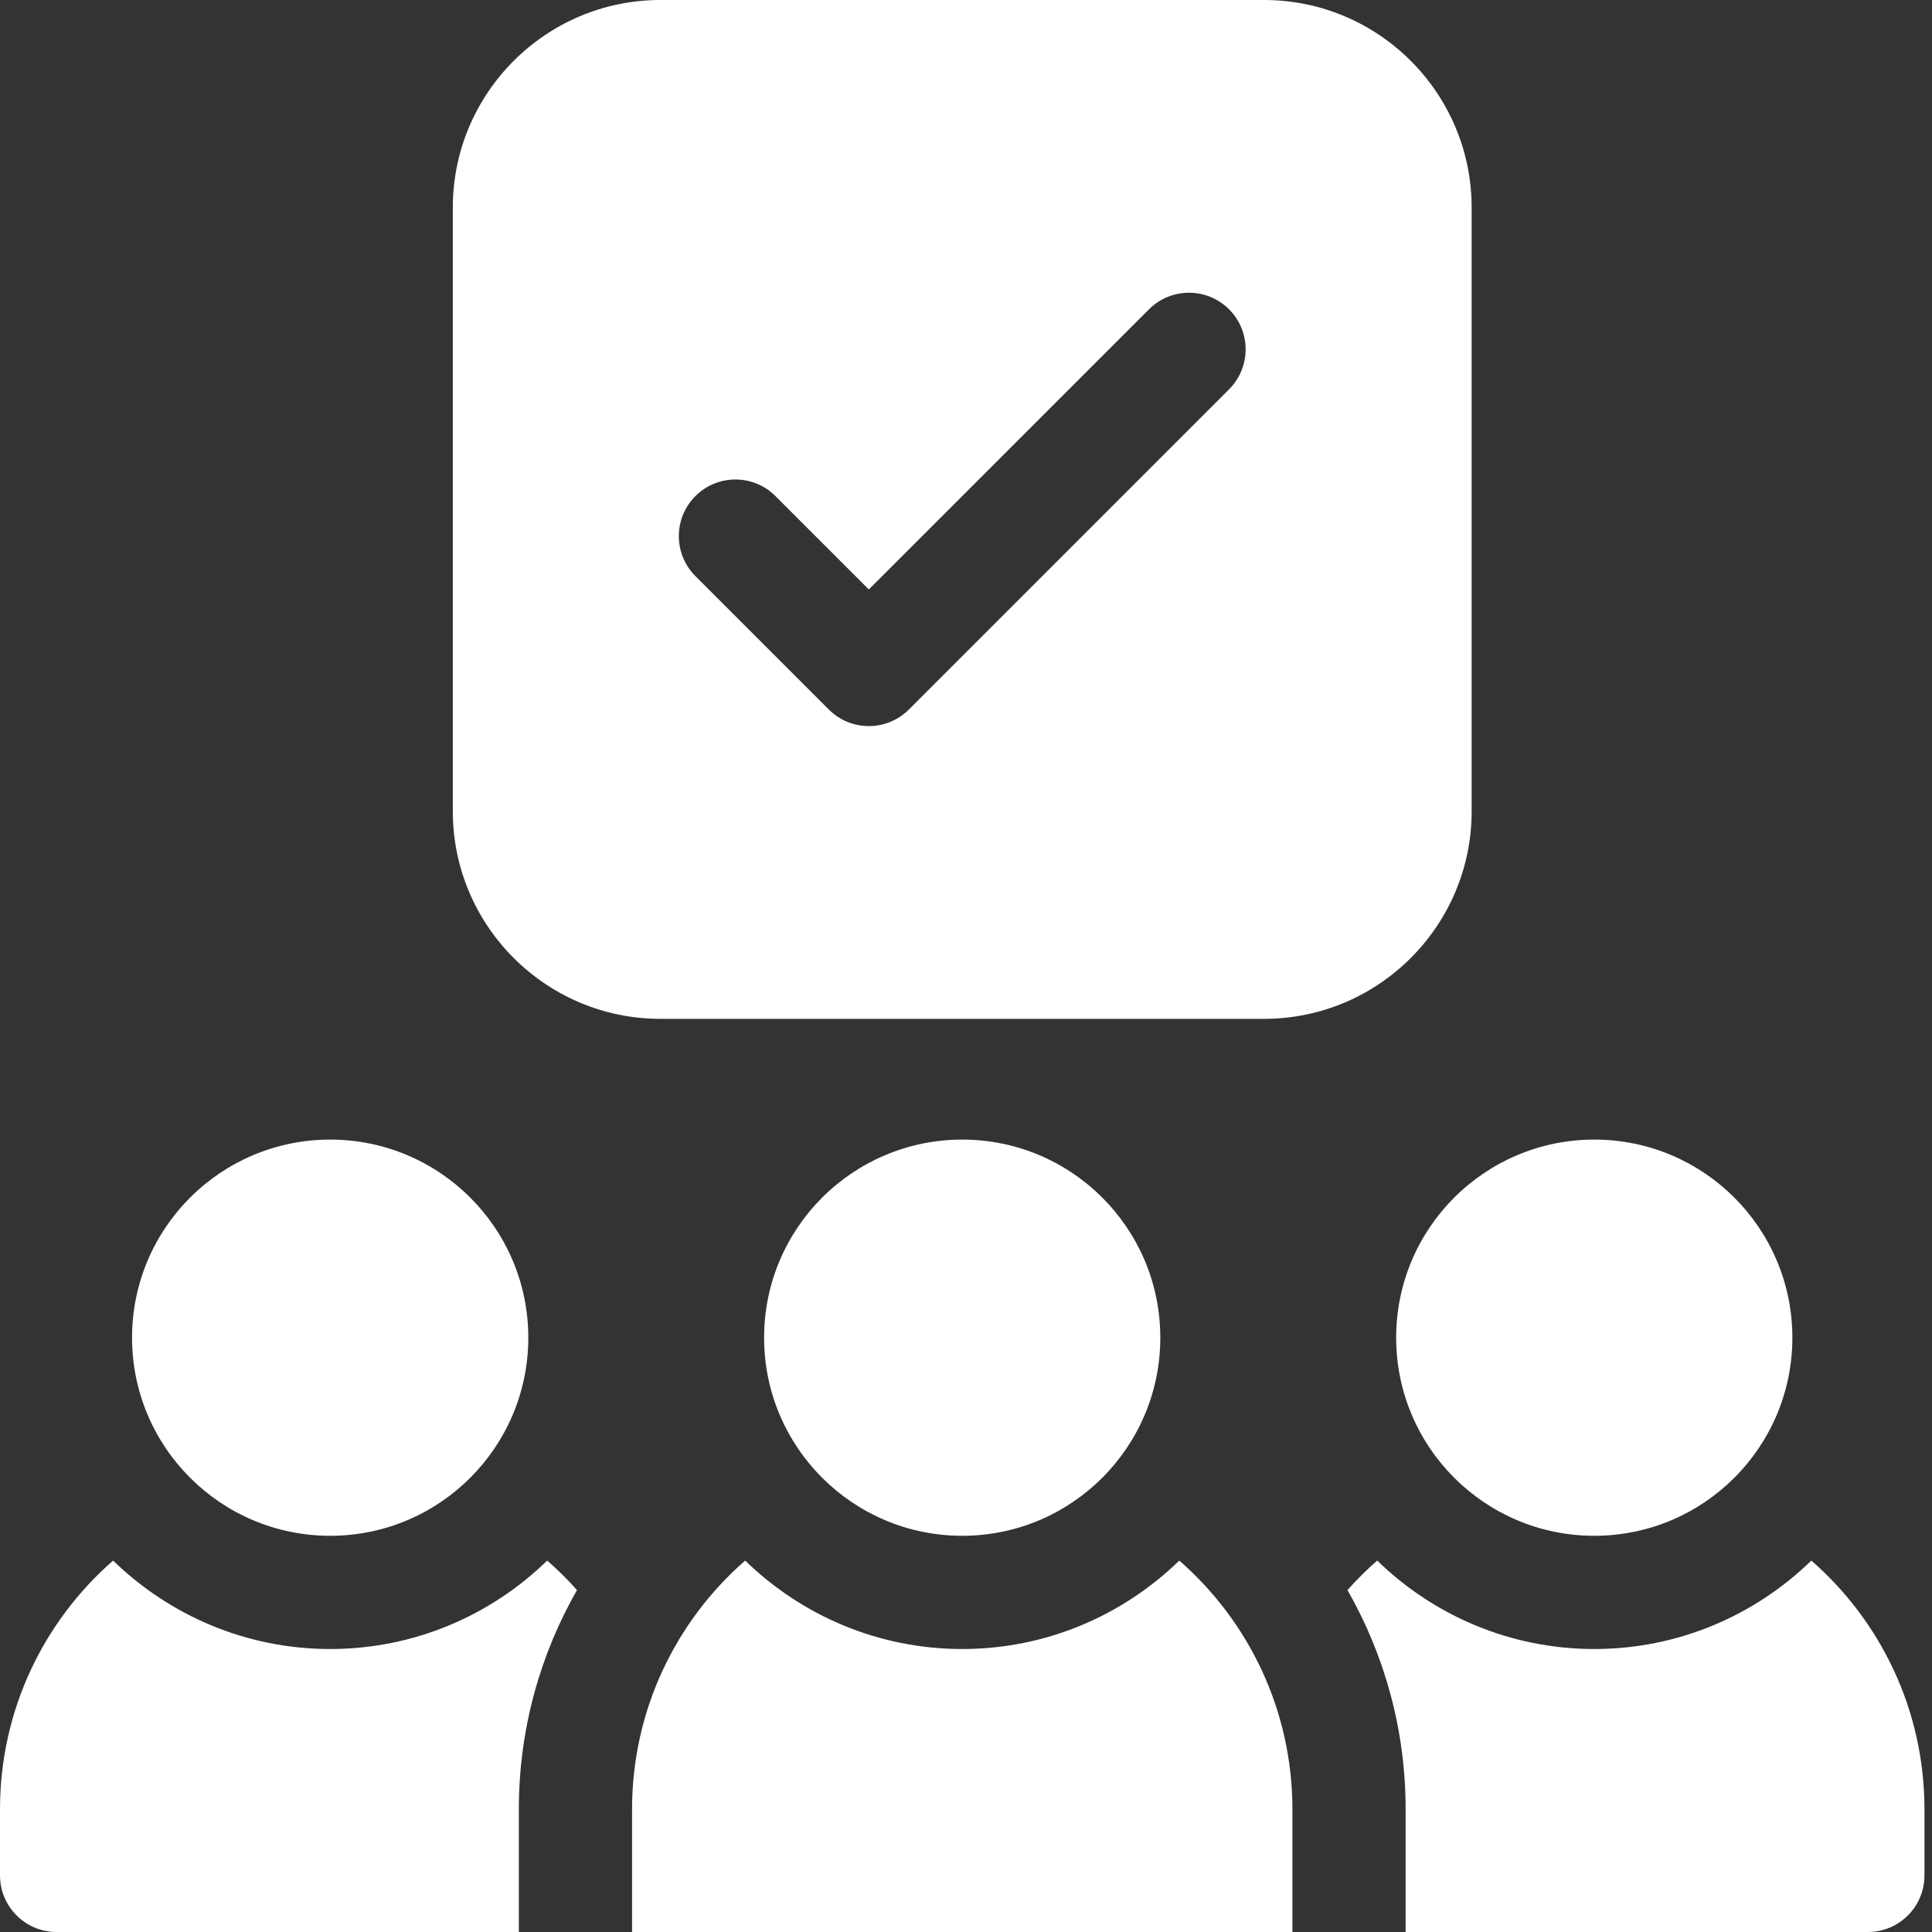 <svg width="40" height="40" viewBox="0 0 40 40" fill="none" xmlns="http://www.w3.org/2000/svg">
<rect x="0" y="0" width="40" height="40" fill="#333333" stroke="none"/>
<path d="M13.672 21.094H26.172C28.541 21.094 30.469 19.166 30.469 16.797V4.297C30.469 1.928 28.541 0 26.172 0H13.672C11.303 0 9.375 1.928 9.375 4.297V16.797C9.375 19.166 11.303 21.094 13.672 21.094ZM14.398 10.271C14.855 9.813 15.597 9.813 16.055 10.271L17.988 12.204L23.789 6.404C24.247 5.946 24.988 5.946 25.446 6.404C25.904 6.861 25.904 7.603 25.446 8.061L18.817 14.69C18.588 14.919 18.288 15.033 17.988 15.033C17.689 15.033 17.389 14.919 17.16 14.69L14.398 11.928C13.94 11.47 13.94 10.728 14.398 10.271Z" fill="white"/>
<path d="M19.922 31.797C22.187 31.797 24.023 29.96 24.023 27.695C24.023 25.43 22.187 23.594 19.922 23.594C17.657 23.594 15.82 25.43 15.82 27.695C15.82 29.96 17.657 31.797 19.922 31.797Z" fill="white"/>
<path d="M33.008 31.797C35.273 31.797 37.109 29.96 37.109 27.695C37.109 25.43 35.273 23.594 33.008 23.594C30.743 23.594 28.906 25.43 28.906 27.695C28.906 29.96 30.743 31.797 33.008 31.797Z" fill="white"/>
<path d="M6.836 31.797C9.101 31.797 10.938 29.96 10.938 27.695C10.938 25.43 9.101 23.594 6.836 23.594C4.571 23.594 2.734 25.43 2.734 27.695C2.734 29.96 4.571 31.797 6.836 31.797Z" fill="white"/>
<path d="M37.502 32.31C36.34 33.441 34.754 34.141 33.008 34.141C31.262 34.141 29.676 33.441 28.514 32.31C28.296 32.5 28.09 32.704 27.898 32.921C28.664 34.261 29.102 35.81 29.102 37.461V40H38.672C39.319 40 39.844 39.475 39.844 38.828V37.461C39.844 35.406 38.937 33.563 37.502 32.31Z" fill="white"/>
<path d="M11.329 32.31C10.168 33.441 8.582 34.141 6.836 34.141C5.09 34.141 3.504 33.441 2.342 32.31C0.907 33.563 0 35.406 0 37.461V38.828C0 39.475 0.525 40 1.172 40H10.742V37.461C10.742 35.81 11.18 34.26 11.946 32.921C11.753 32.704 11.548 32.5 11.329 32.31Z" fill="white"/>
<path d="M24.416 32.31C23.253 33.441 21.668 34.141 19.922 34.141C18.175 34.141 16.59 33.441 15.428 32.31C13.993 33.563 13.086 35.406 13.086 37.461V40H26.758V37.461C26.758 35.406 25.851 33.563 24.416 32.31Z" fill="white"/>
</svg>
